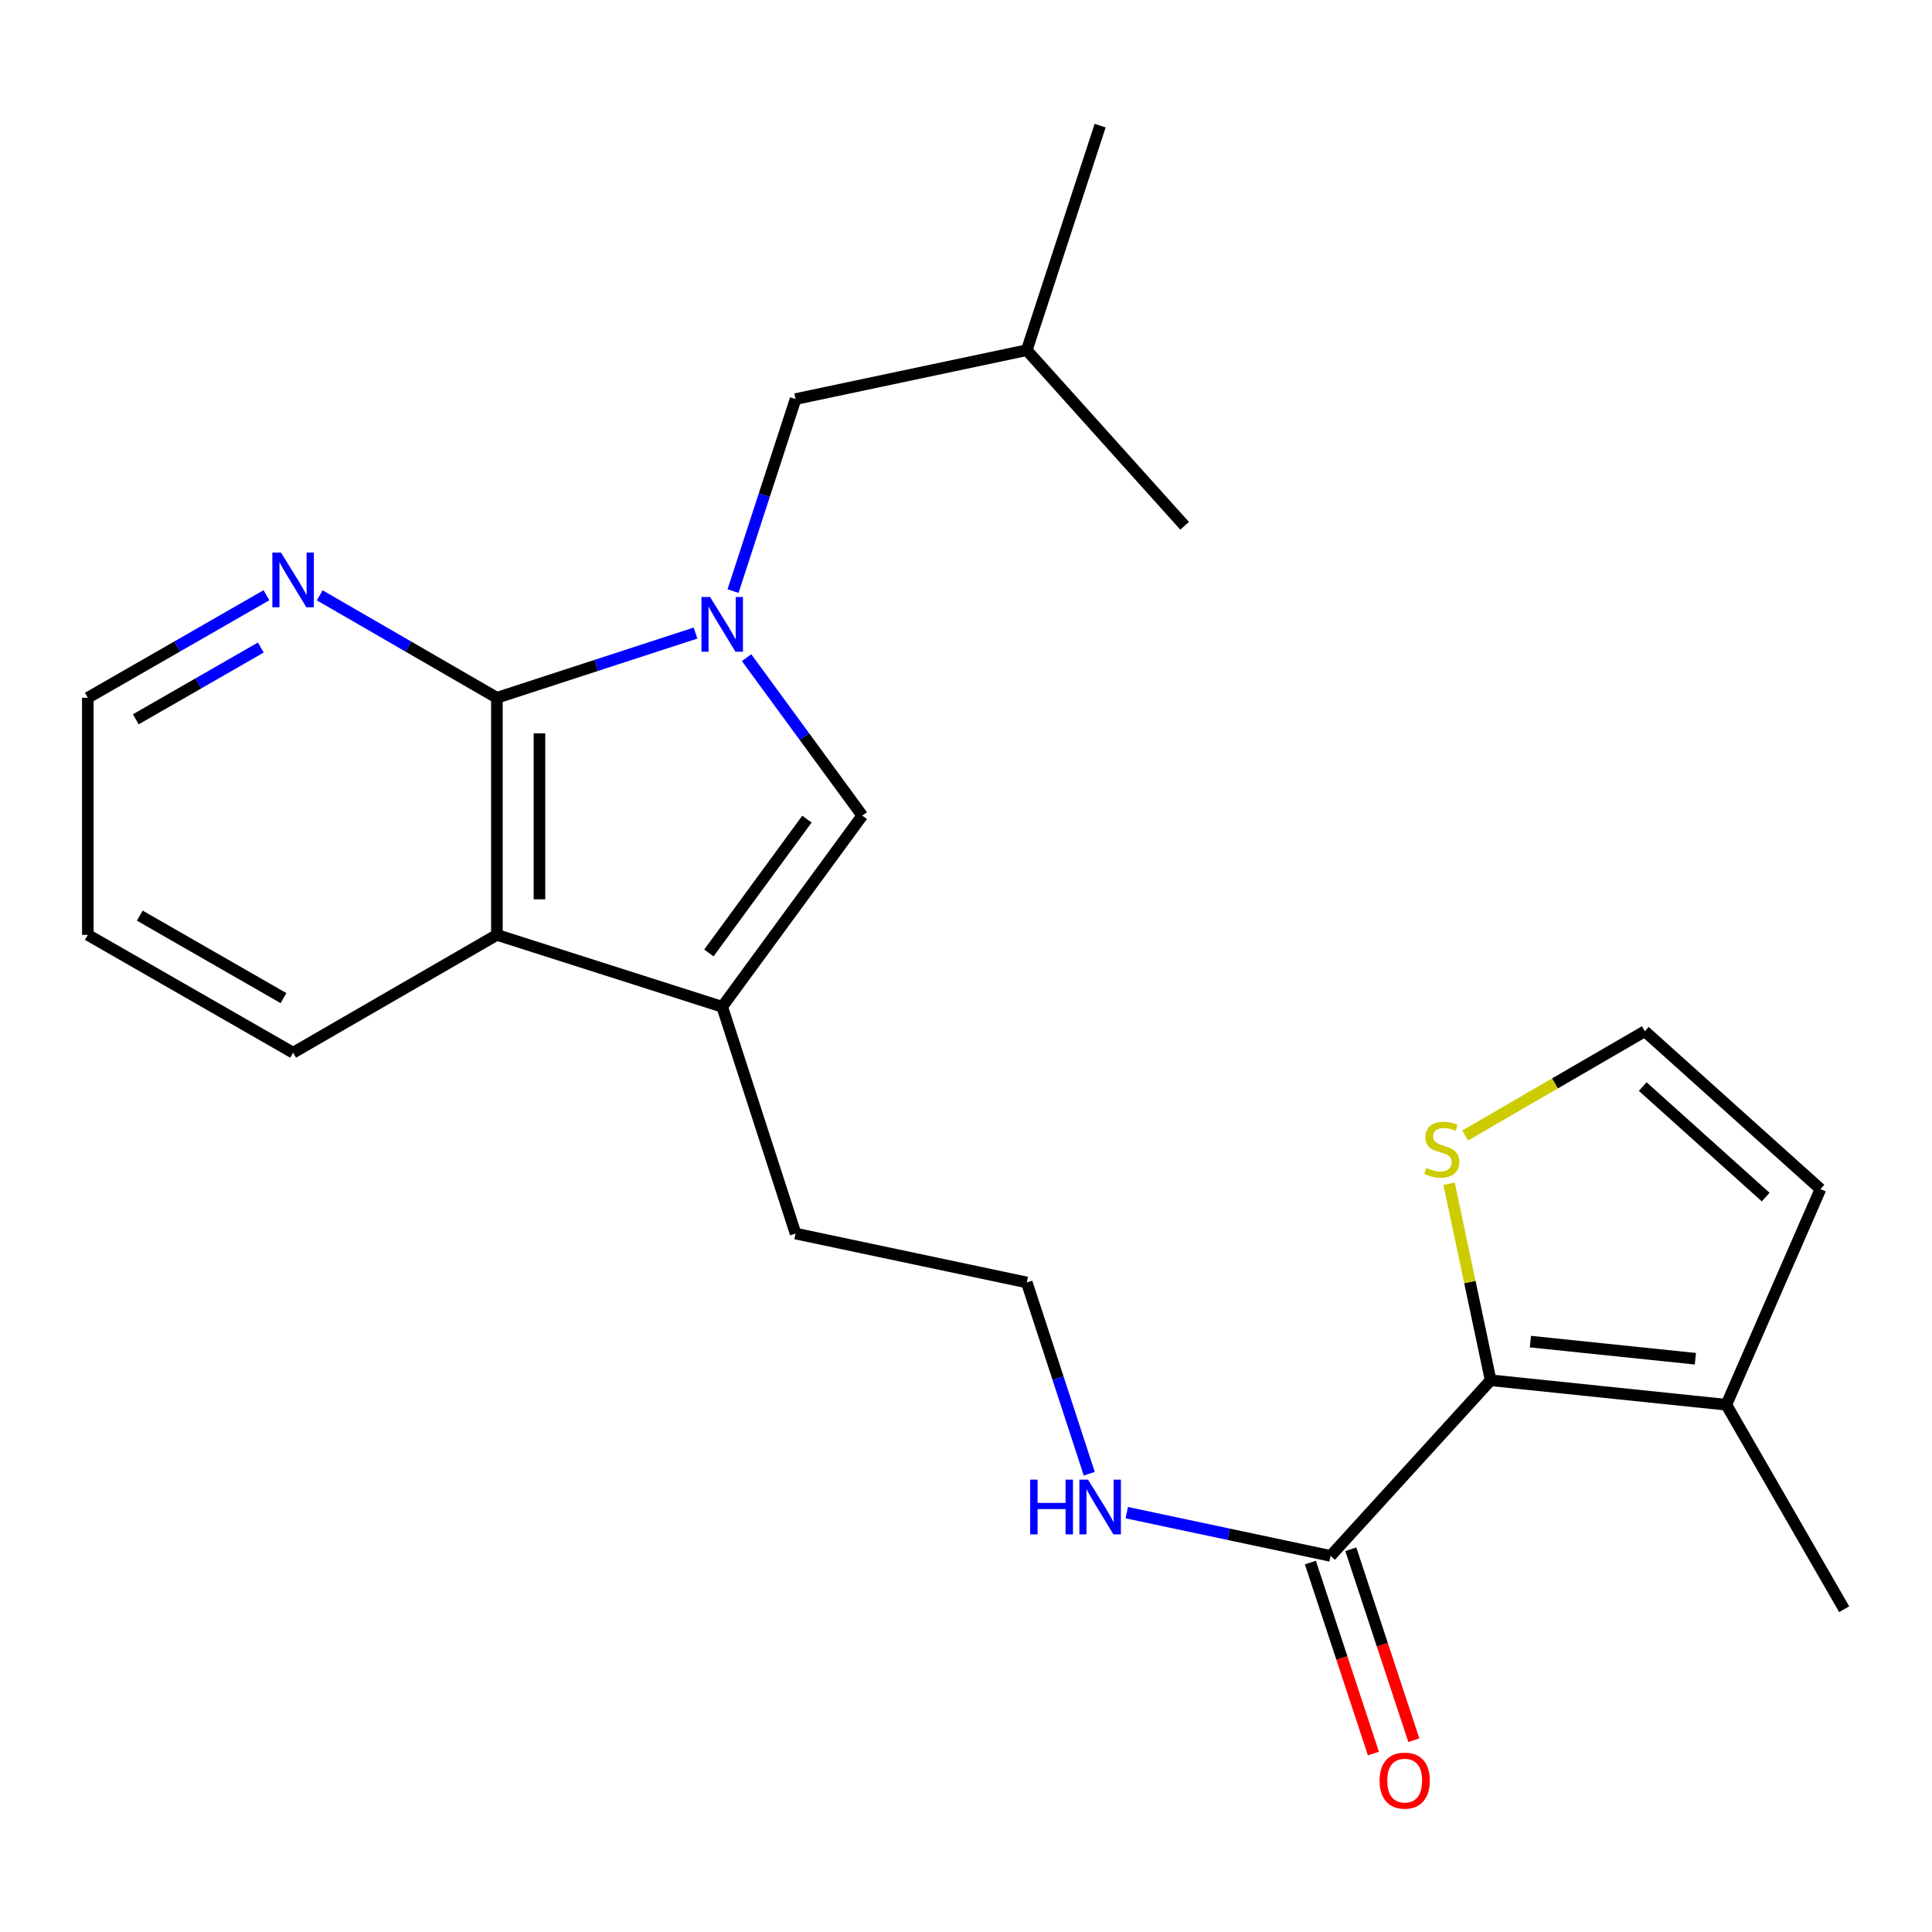 <?xml version='1.0' encoding='iso-8859-1'?>
<svg version='1.1' baseProfile='full'
              xmlns='http://www.w3.org/2000/svg'
                      xmlns:rdkit='http://www.rdkit.org/xml'
                      xmlns:xlink='http://www.w3.org/1999/xlink'
                  xml:space='preserve'
width='1000px' height='1000px' viewBox='0 0 1000 1000'>
<!-- END OF HEADER -->
<rect style='opacity:1.0;fill:#FFFFFF;stroke:none' width='1000' height='1000' x='0' y='0'> </rect>
<path class='bond-0' d='M 360.004,327.675 L 308.597,344.42' style='fill:none;fill-rule:evenodd;stroke:#0000FF;stroke-width:6px;stroke-linecap:butt;stroke-linejoin:miter;stroke-opacity:1' />
<path class='bond-0' d='M 308.597,344.42 L 257.191,361.165' style='fill:none;fill-rule:evenodd;stroke:#000000;stroke-width:6px;stroke-linecap:butt;stroke-linejoin:miter;stroke-opacity:1' />
<path class='bond-1' d='M 386.43,340.405 L 416.37,381.277' style='fill:none;fill-rule:evenodd;stroke:#0000FF;stroke-width:6px;stroke-linecap:butt;stroke-linejoin:miter;stroke-opacity:1' />
<path class='bond-1' d='M 416.37,381.277 L 446.31,422.149' style='fill:none;fill-rule:evenodd;stroke:#000000;stroke-width:6px;stroke-linecap:butt;stroke-linejoin:miter;stroke-opacity:1' />
<path class='bond-9' d='M 379.42,305.951 L 395.603,256.255' style='fill:none;fill-rule:evenodd;stroke:#0000FF;stroke-width:6px;stroke-linecap:butt;stroke-linejoin:miter;stroke-opacity:1' />
<path class='bond-9' d='M 395.603,256.255 L 411.786,206.558' style='fill:none;fill-rule:evenodd;stroke:#000000;stroke-width:6px;stroke-linecap:butt;stroke-linejoin:miter;stroke-opacity:1' />
<path class='bond-4' d='M 257.191,361.165 L 257.191,483.892' style='fill:none;fill-rule:evenodd;stroke:#000000;stroke-width:6px;stroke-linecap:butt;stroke-linejoin:miter;stroke-opacity:1' />
<path class='bond-4' d='M 279.22,379.574 L 279.22,465.483' style='fill:none;fill-rule:evenodd;stroke:#000000;stroke-width:6px;stroke-linecap:butt;stroke-linejoin:miter;stroke-opacity:1' />
<path class='bond-8' d='M 257.191,361.165 L 211.342,334.653' style='fill:none;fill-rule:evenodd;stroke:#000000;stroke-width:6px;stroke-linecap:butt;stroke-linejoin:miter;stroke-opacity:1' />
<path class='bond-8' d='M 211.342,334.653 L 165.494,308.141' style='fill:none;fill-rule:evenodd;stroke:#0000FF;stroke-width:6px;stroke-linecap:butt;stroke-linejoin:miter;stroke-opacity:1' />
<path class='bond-2' d='M 446.31,422.149 L 373.81,521.109' style='fill:none;fill-rule:evenodd;stroke:#000000;stroke-width:6px;stroke-linecap:butt;stroke-linejoin:miter;stroke-opacity:1' />
<path class='bond-2' d='M 417.665,423.974 L 366.915,493.246' style='fill:none;fill-rule:evenodd;stroke:#000000;stroke-width:6px;stroke-linecap:butt;stroke-linejoin:miter;stroke-opacity:1' />
<path class='bond-14' d='M 373.81,521.109 L 411.786,638.487' style='fill:none;fill-rule:evenodd;stroke:#000000;stroke-width:6px;stroke-linecap:butt;stroke-linejoin:miter;stroke-opacity:1' />
<path class='bond-23' d='M 373.81,521.109 L 257.191,483.892' style='fill:none;fill-rule:evenodd;stroke:#000000;stroke-width:6px;stroke-linecap:butt;stroke-linejoin:miter;stroke-opacity:1' />
<path class='bond-3' d='M 771.557,714.426 L 688.716,805.333' style='fill:none;fill-rule:evenodd;stroke:#000000;stroke-width:6px;stroke-linecap:butt;stroke-linejoin:miter;stroke-opacity:1' />
<path class='bond-6' d='M 771.557,714.426 L 893.549,727.093' style='fill:none;fill-rule:evenodd;stroke:#000000;stroke-width:6px;stroke-linecap:butt;stroke-linejoin:miter;stroke-opacity:1' />
<path class='bond-6' d='M 792.131,694.415 L 877.526,703.282' style='fill:none;fill-rule:evenodd;stroke:#000000;stroke-width:6px;stroke-linecap:butt;stroke-linejoin:miter;stroke-opacity:1' />
<path class='bond-7' d='M 771.557,714.426 L 760.8,663.568' style='fill:none;fill-rule:evenodd;stroke:#000000;stroke-width:6px;stroke-linecap:butt;stroke-linejoin:miter;stroke-opacity:1' />
<path class='bond-7' d='M 760.8,663.568 L 750.042,612.709' style='fill:none;fill-rule:evenodd;stroke:#CCCC00;stroke-width:6px;stroke-linecap:butt;stroke-linejoin:miter;stroke-opacity:1' />
<path class='bond-16' d='M 257.191,483.892 L 151.708,544.876' style='fill:none;fill-rule:evenodd;stroke:#000000;stroke-width:6px;stroke-linecap:butt;stroke-linejoin:miter;stroke-opacity:1' />
<path class='bond-5' d='M 688.716,805.333 L 635.966,794.141' style='fill:none;fill-rule:evenodd;stroke:#000000;stroke-width:6px;stroke-linecap:butt;stroke-linejoin:miter;stroke-opacity:1' />
<path class='bond-5' d='M 635.966,794.141 L 583.217,782.949' style='fill:none;fill-rule:evenodd;stroke:#0000FF;stroke-width:6px;stroke-linecap:butt;stroke-linejoin:miter;stroke-opacity:1' />
<path class='bond-12' d='M 678.256,808.784 L 694.566,858.208' style='fill:none;fill-rule:evenodd;stroke:#000000;stroke-width:6px;stroke-linecap:butt;stroke-linejoin:miter;stroke-opacity:1' />
<path class='bond-12' d='M 694.566,858.208 L 710.876,907.632' style='fill:none;fill-rule:evenodd;stroke:#FF0000;stroke-width:6px;stroke-linecap:butt;stroke-linejoin:miter;stroke-opacity:1' />
<path class='bond-12' d='M 699.175,801.881 L 715.485,851.305' style='fill:none;fill-rule:evenodd;stroke:#000000;stroke-width:6px;stroke-linecap:butt;stroke-linejoin:miter;stroke-opacity:1' />
<path class='bond-12' d='M 715.485,851.305 L 731.795,900.729' style='fill:none;fill-rule:evenodd;stroke:#FF0000;stroke-width:6px;stroke-linecap:butt;stroke-linejoin:miter;stroke-opacity:1' />
<path class='bond-11' d='M 893.549,727.093 L 942.27,615.479' style='fill:none;fill-rule:evenodd;stroke:#000000;stroke-width:6px;stroke-linecap:butt;stroke-linejoin:miter;stroke-opacity:1' />
<path class='bond-17' d='M 893.549,727.093 L 954.545,832.93' style='fill:none;fill-rule:evenodd;stroke:#000000;stroke-width:6px;stroke-linecap:butt;stroke-linejoin:miter;stroke-opacity:1' />
<path class='bond-10' d='M 758.367,587.74 L 804.865,560.758' style='fill:none;fill-rule:evenodd;stroke:#CCCC00;stroke-width:6px;stroke-linecap:butt;stroke-linejoin:miter;stroke-opacity:1' />
<path class='bond-10' d='M 804.865,560.758 L 851.364,533.775' style='fill:none;fill-rule:evenodd;stroke:#000000;stroke-width:6px;stroke-linecap:butt;stroke-linejoin:miter;stroke-opacity:1' />
<path class='bond-19' d='M 137.905,308.093 L 91.68,334.629' style='fill:none;fill-rule:evenodd;stroke:#0000FF;stroke-width:6px;stroke-linecap:butt;stroke-linejoin:miter;stroke-opacity:1' />
<path class='bond-19' d='M 91.68,334.629 L 45.455,361.165' style='fill:none;fill-rule:evenodd;stroke:#000000;stroke-width:6px;stroke-linecap:butt;stroke-linejoin:miter;stroke-opacity:1' />
<path class='bond-19' d='M 135.005,335.159 L 102.647,353.734' style='fill:none;fill-rule:evenodd;stroke:#0000FF;stroke-width:6px;stroke-linecap:butt;stroke-linejoin:miter;stroke-opacity:1' />
<path class='bond-19' d='M 102.647,353.734 L 70.29,372.309' style='fill:none;fill-rule:evenodd;stroke:#000000;stroke-width:6px;stroke-linecap:butt;stroke-linejoin:miter;stroke-opacity:1' />
<path class='bond-18' d='M 411.786,206.558 L 531.453,181.249' style='fill:none;fill-rule:evenodd;stroke:#000000;stroke-width:6px;stroke-linecap:butt;stroke-linejoin:miter;stroke-opacity:1' />
<path class='bond-25' d='M 851.364,533.775 L 942.27,615.479' style='fill:none;fill-rule:evenodd;stroke:#000000;stroke-width:6px;stroke-linecap:butt;stroke-linejoin:miter;stroke-opacity:1' />
<path class='bond-25' d='M 850.274,562.415 L 913.909,619.607' style='fill:none;fill-rule:evenodd;stroke:#000000;stroke-width:6px;stroke-linecap:butt;stroke-linejoin:miter;stroke-opacity:1' />
<path class='bond-13' d='M 563.803,762.807 L 547.628,713.301' style='fill:none;fill-rule:evenodd;stroke:#0000FF;stroke-width:6px;stroke-linecap:butt;stroke-linejoin:miter;stroke-opacity:1' />
<path class='bond-13' d='M 547.628,713.301 L 531.453,663.796' style='fill:none;fill-rule:evenodd;stroke:#000000;stroke-width:6px;stroke-linecap:butt;stroke-linejoin:miter;stroke-opacity:1' />
<path class='bond-15' d='M 411.786,638.487 L 531.453,663.796' style='fill:none;fill-rule:evenodd;stroke:#000000;stroke-width:6px;stroke-linecap:butt;stroke-linejoin:miter;stroke-opacity:1' />
<path class='bond-24' d='M 151.708,544.876 L 45.455,483.892' style='fill:none;fill-rule:evenodd;stroke:#000000;stroke-width:6px;stroke-linecap:butt;stroke-linejoin:miter;stroke-opacity:1' />
<path class='bond-24' d='M 146.736,516.622 L 72.358,473.934' style='fill:none;fill-rule:evenodd;stroke:#000000;stroke-width:6px;stroke-linecap:butt;stroke-linejoin:miter;stroke-opacity:1' />
<path class='bond-21' d='M 531.453,181.249 L 613.156,272.156' style='fill:none;fill-rule:evenodd;stroke:#000000;stroke-width:6px;stroke-linecap:butt;stroke-linejoin:miter;stroke-opacity:1' />
<path class='bond-22' d='M 531.453,181.249 L 569.428,65.021' style='fill:none;fill-rule:evenodd;stroke:#000000;stroke-width:6px;stroke-linecap:butt;stroke-linejoin:miter;stroke-opacity:1' />
<path class='bond-20' d='M 45.455,361.165 L 45.455,483.892' style='fill:none;fill-rule:evenodd;stroke:#000000;stroke-width:6px;stroke-linecap:butt;stroke-linejoin:miter;stroke-opacity:1' />
<path  class='atom-0' d='M 367.55 309.018
L 376.83 324.018
Q 377.75 325.498, 379.23 328.178
Q 380.71 330.858, 380.79 331.018
L 380.79 309.018
L 384.55 309.018
L 384.55 337.338
L 380.67 337.338
L 370.71 320.938
Q 369.55 319.018, 368.31 316.818
Q 367.11 314.618, 366.75 313.938
L 366.75 337.338
L 363.07 337.338
L 363.07 309.018
L 367.55 309.018
' fill='#0000FF'/>
<path  class='atom-8' d='M 738.248 604.492
Q 738.568 604.612, 739.888 605.172
Q 741.208 605.732, 742.648 606.092
Q 744.128 606.412, 745.568 606.412
Q 748.248 606.412, 749.808 605.132
Q 751.368 603.812, 751.368 601.532
Q 751.368 599.972, 750.568 599.012
Q 749.808 598.052, 748.608 597.532
Q 747.408 597.012, 745.408 596.412
Q 742.888 595.652, 741.368 594.932
Q 739.888 594.212, 738.808 592.692
Q 737.768 591.172, 737.768 588.612
Q 737.768 585.052, 740.168 582.852
Q 742.608 580.652, 747.408 580.652
Q 750.688 580.652, 754.408 582.212
L 753.488 585.292
Q 750.088 583.892, 747.528 583.892
Q 744.768 583.892, 743.248 585.052
Q 741.728 586.172, 741.768 588.132
Q 741.768 589.652, 742.528 590.572
Q 743.328 591.492, 744.448 592.012
Q 745.608 592.532, 747.528 593.132
Q 750.088 593.932, 751.608 594.732
Q 753.128 595.532, 754.208 597.172
Q 755.328 598.772, 755.328 601.532
Q 755.328 605.452, 752.688 607.572
Q 750.088 609.652, 745.728 609.652
Q 743.208 609.652, 741.288 609.092
Q 739.408 608.572, 737.168 607.652
L 738.248 604.492
' fill='#CCCC00'/>
<path  class='atom-9' d='M 145.448 286.009
L 154.728 301.009
Q 155.648 302.489, 157.128 305.169
Q 158.608 307.849, 158.688 308.009
L 158.688 286.009
L 162.448 286.009
L 162.448 314.329
L 158.568 314.329
L 148.608 297.929
Q 147.448 296.009, 146.208 293.809
Q 145.008 291.609, 144.648 290.929
L 144.648 314.329
L 140.968 314.329
L 140.968 286.009
L 145.448 286.009
' fill='#0000FF'/>
<path  class='atom-13' d='M 714.071 921.641
Q 714.071 914.841, 717.431 911.041
Q 720.791 907.241, 727.071 907.241
Q 733.351 907.241, 736.711 911.041
Q 740.071 914.841, 740.071 921.641
Q 740.071 928.521, 736.671 932.441
Q 733.271 936.321, 727.071 936.321
Q 720.831 936.321, 717.431 932.441
Q 714.071 928.561, 714.071 921.641
M 727.071 933.121
Q 731.391 933.121, 733.711 930.241
Q 736.071 927.321, 736.071 921.641
Q 736.071 916.081, 733.711 913.281
Q 731.391 910.441, 727.071 910.441
Q 722.751 910.441, 720.391 913.241
Q 718.071 916.041, 718.071 921.641
Q 718.071 927.361, 720.391 930.241
Q 722.751 933.121, 727.071 933.121
' fill='#FF0000'/>
<path  class='atom-14' d='M 533.208 765.864
L 537.048 765.864
L 537.048 777.904
L 551.528 777.904
L 551.528 765.864
L 555.368 765.864
L 555.368 794.184
L 551.528 794.184
L 551.528 781.104
L 537.048 781.104
L 537.048 794.184
L 533.208 794.184
L 533.208 765.864
' fill='#0000FF'/>
<path  class='atom-14' d='M 563.168 765.864
L 572.448 780.864
Q 573.368 782.344, 574.848 785.024
Q 576.328 787.704, 576.408 787.864
L 576.408 765.864
L 580.168 765.864
L 580.168 794.184
L 576.288 794.184
L 566.328 777.784
Q 565.168 775.864, 563.928 773.664
Q 562.728 771.464, 562.368 770.784
L 562.368 794.184
L 558.688 794.184
L 558.688 765.864
L 563.168 765.864
' fill='#0000FF'/>
</svg>
